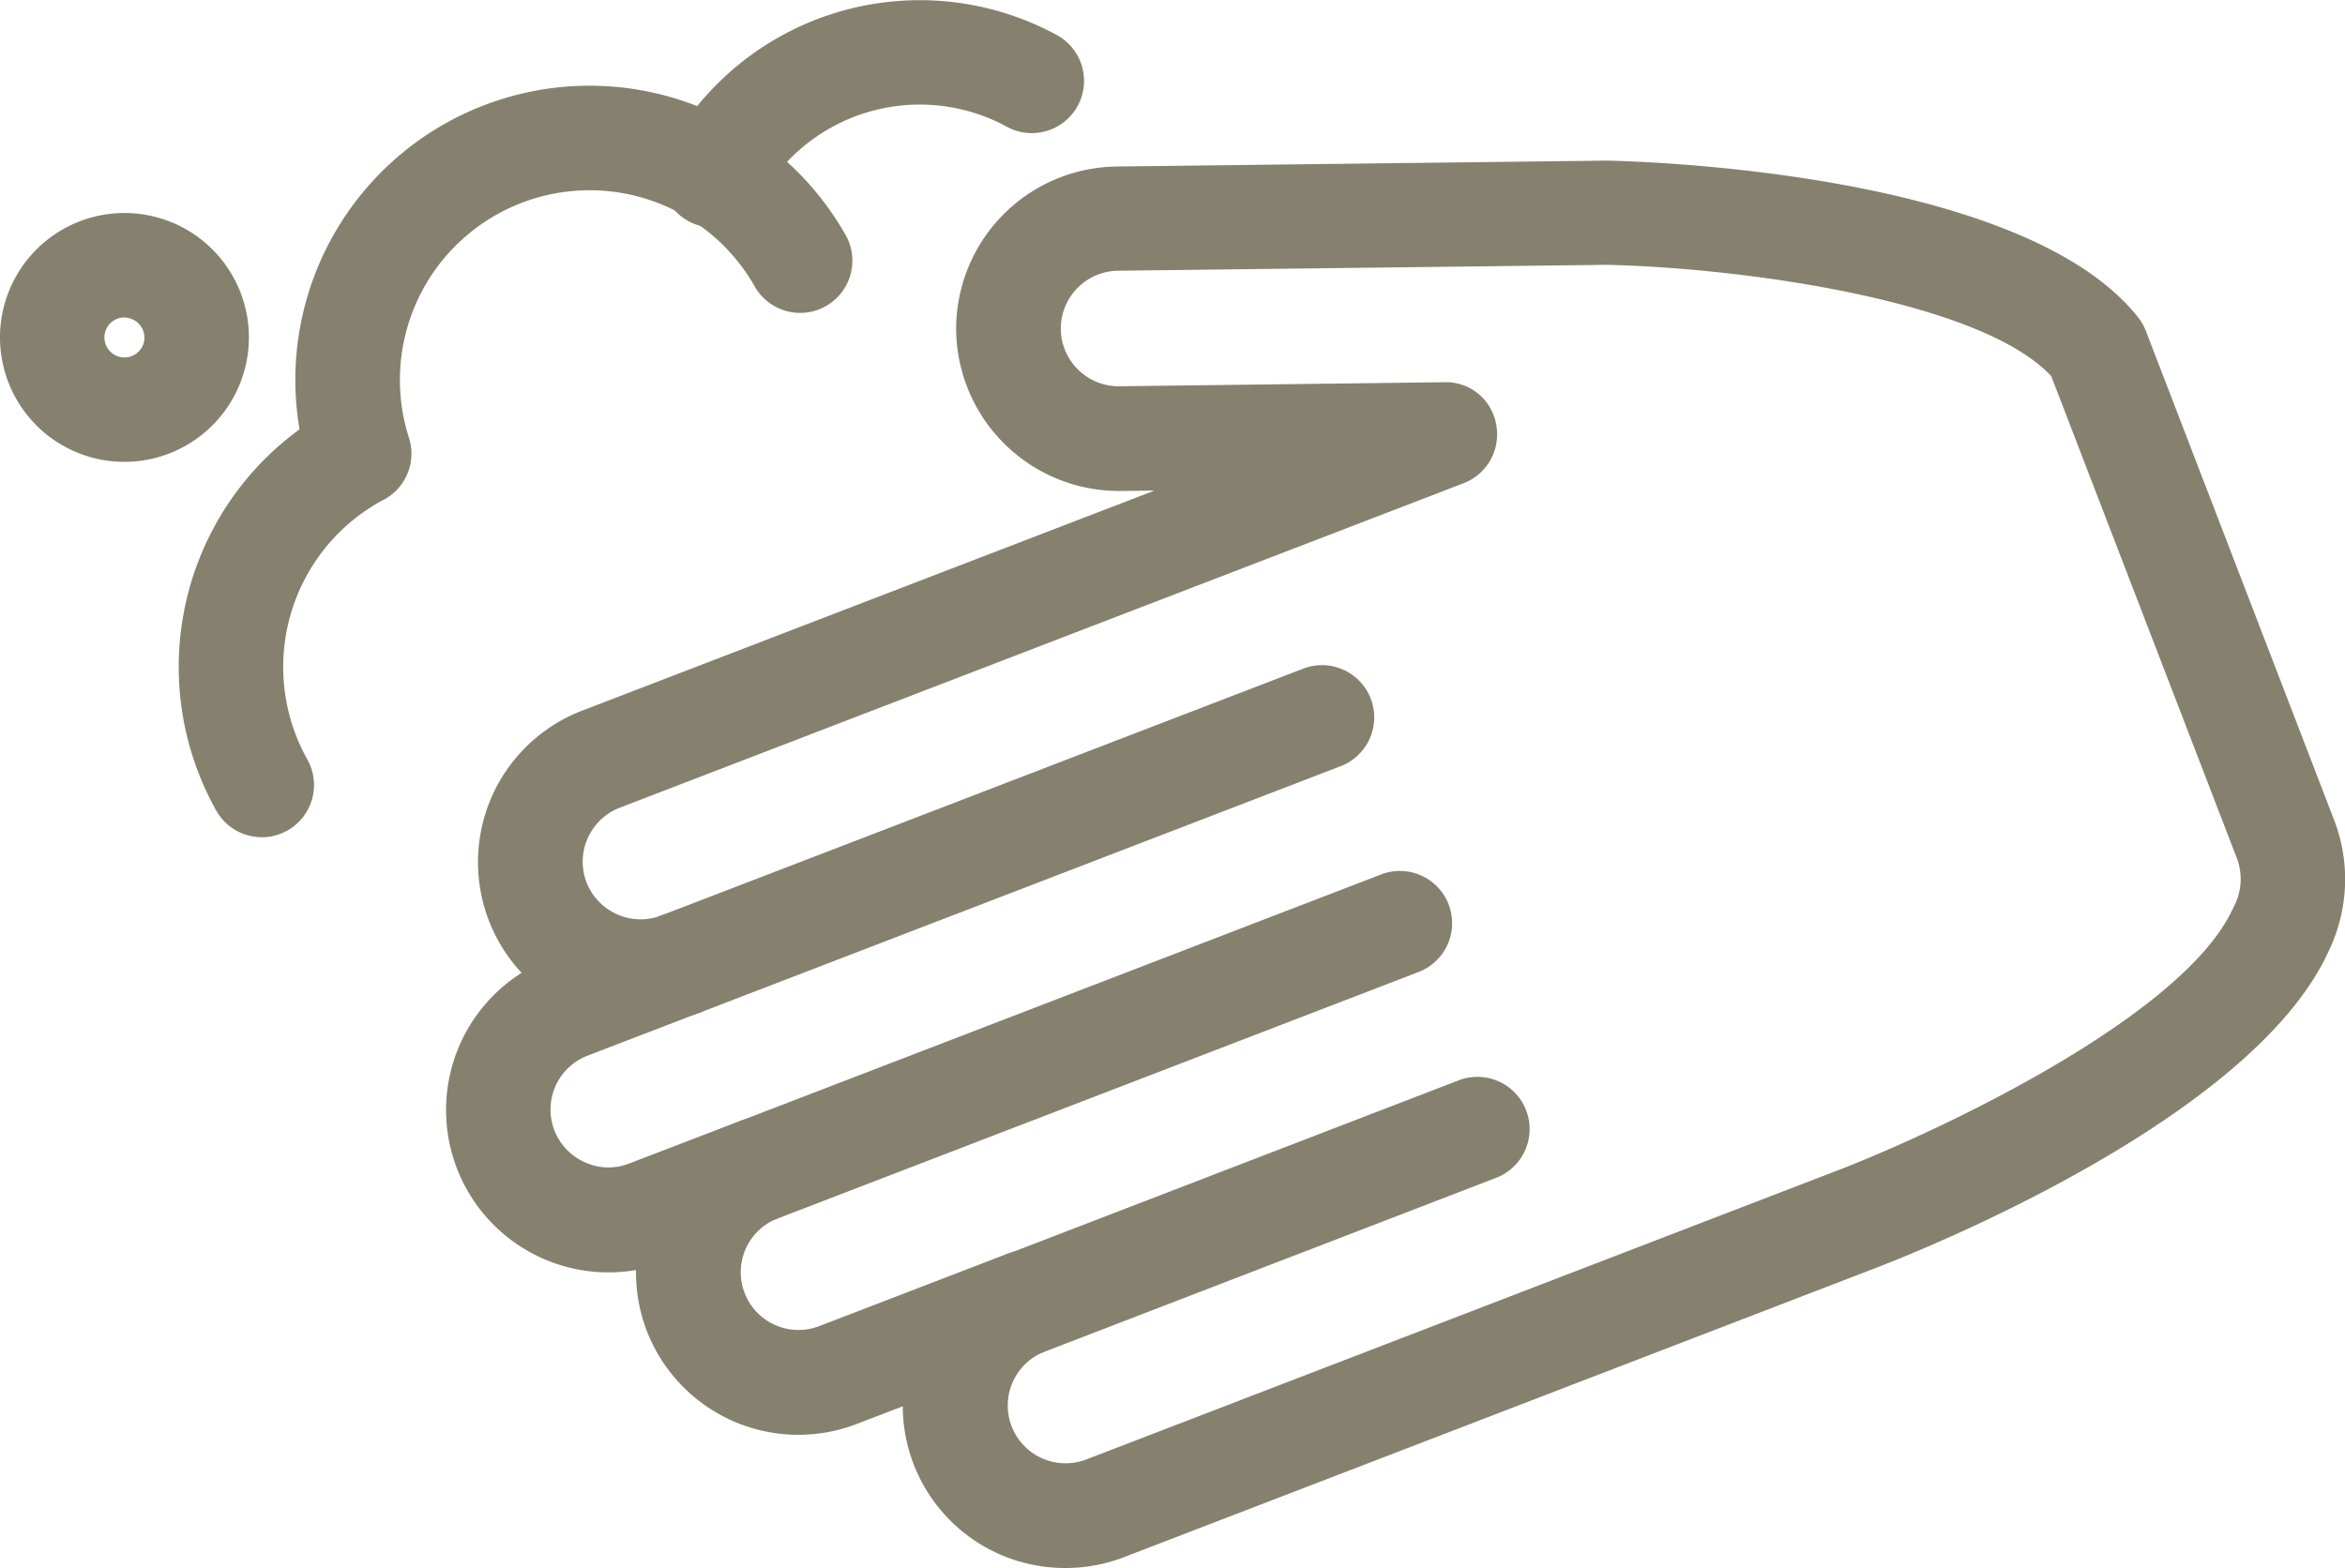 <svg xmlns="http://www.w3.org/2000/svg" width="57.995" height="38.787" viewBox="0 0 57.995 38.787">
  <g id="グループ_3194" data-name="グループ 3194" transform="translate(-536.593 -145.795)">
    <path id="パス_1431" data-name="パス 1431" d="M564.714,185.222a4.01,4.01,0,0,1-4.017-4l-1.144.439a4.019,4.019,0,0,1-5.185-2.3,4.02,4.02,0,0,1-.268-1.51,4.016,4.016,0,0,1-2.83-7.351,4.015,4.015,0,0,1,1.494-6.485l14.156-5.445-.842.01a4.029,4.029,0,0,1-4.061-3.966,4.02,4.02,0,0,1,3.965-4.06l12.125-.146c1.085.023,10.3.32,13.129,3.861a1.318,1.318,0,0,1,.2.341l4.674,12.146a4.076,4.076,0,0,1-.136,3.177c-1.879,4.21-10.313,7.525-11.268,7.888l-18.551,7.138A4,4,0,0,1,564.714,185.222Zm-.521-5.348a1.43,1.43,0,0,0,1.027,2.669l18.556-7.14c2.323-.887,8.61-3.785,9.834-6.529a1.461,1.461,0,0,0,.084-1.2L589.1,155.74c-1.731-1.865-7.617-2.68-11-2.754l-12.084.146a1.434,1.434,0,0,0-1.411,1.447v0a1.433,1.433,0,0,0,1.435,1.411h.014l8.034-.1a1.26,1.26,0,0,1,1.285,1.049,1.294,1.294,0,0,1-.806,1.449l-20.87,8.027a1.433,1.433,0,0,0-.821,1.848,1.438,1.438,0,0,0,1.845.821h0a1.292,1.292,0,1,1,.927,2.411l-.005,0-2.745,1.055a1.427,1.427,0,0,0-.059,2.638,1.4,1.4,0,0,0,1.085.031l2.755-1.058h0a1.292,1.292,0,0,1,.925,2.412l0,0a1.428,1.428,0,0,0,1.028,2.665l4.646-1.787a1.292,1.292,0,0,1,.927,2.412h0Z" transform="translate(-1.777 -0.64)" fill="#86816e"/>
    <path id="パス_1432" data-name="パス 1432" d="M565.836,183.614a1.292,1.292,0,0,1-.464-2.5l11.21-4.316a1.292,1.292,0,0,1,.929,2.41L566.3,183.527A1.3,1.3,0,0,1,565.836,183.614Z" transform="translate(-3.88 -4.292)" fill="#86816e"/>
    <path id="パス_1433" data-name="パス 1433" d="M558.176,179.5a1.292,1.292,0,0,1-.464-2.5l15.855-6.1a1.292,1.292,0,0,1,.928,2.412l-15.855,6.1A1.315,1.315,0,0,1,558.176,179.5Z" transform="translate(-2.817 -3.474)" fill="#86816e"/>
    <path id="パス_1434" data-name="パス 1434" d="M555.9,173.6a1.292,1.292,0,0,1-.464-2.5L571.3,165a1.292,1.292,0,1,1,.928,2.411l-15.856,6.1A1.29,1.29,0,0,1,555.9,173.6Z" transform="translate(-2.502 -2.655)" fill="#86816e"/>
    <path id="パス_1435" data-name="パス 1435" d="M543.779,166.846a1.291,1.291,0,0,1-1.128-.662,7.274,7.274,0,0,1,2.062-9.428,7.276,7.276,0,0,1,13.524-4.773,1.292,1.292,0,0,1-2.255,1.26,4.692,4.692,0,0,0-8.564,3.719,1.291,1.291,0,0,1-.641,1.546l-.046.023-.019.01a4.688,4.688,0,0,0-1.805,6.384,1.292,1.292,0,0,1-1.127,1.922Zm3.086-8.408,0,0Z" transform="translate(-0.712 -0.341)" fill="#86816e"/>
    <path id="パス_1436" data-name="パス 1436" d="M556.872,151.424a1.292,1.292,0,0,1-1.137-1.9,7.091,7.091,0,0,1,9.59-2.884,1.292,1.292,0,1,1-1.223,2.275,4.507,4.507,0,0,0-6.092,1.832A1.29,1.29,0,0,1,556.872,151.424Z" transform="translate(-2.636)" fill="#86816e"/>
    <path id="パス_1437" data-name="パス 1437" d="M539.673,158.069a3.078,3.078,0,1,1,3.076-3.076A3.082,3.082,0,0,1,539.673,158.069Zm0-3.573a.495.495,0,1,0,.493.5A.5.5,0,0,0,539.673,154.5Z" transform="translate(0 -0.849)" fill="#86816e"/>
  </g>
</svg>
